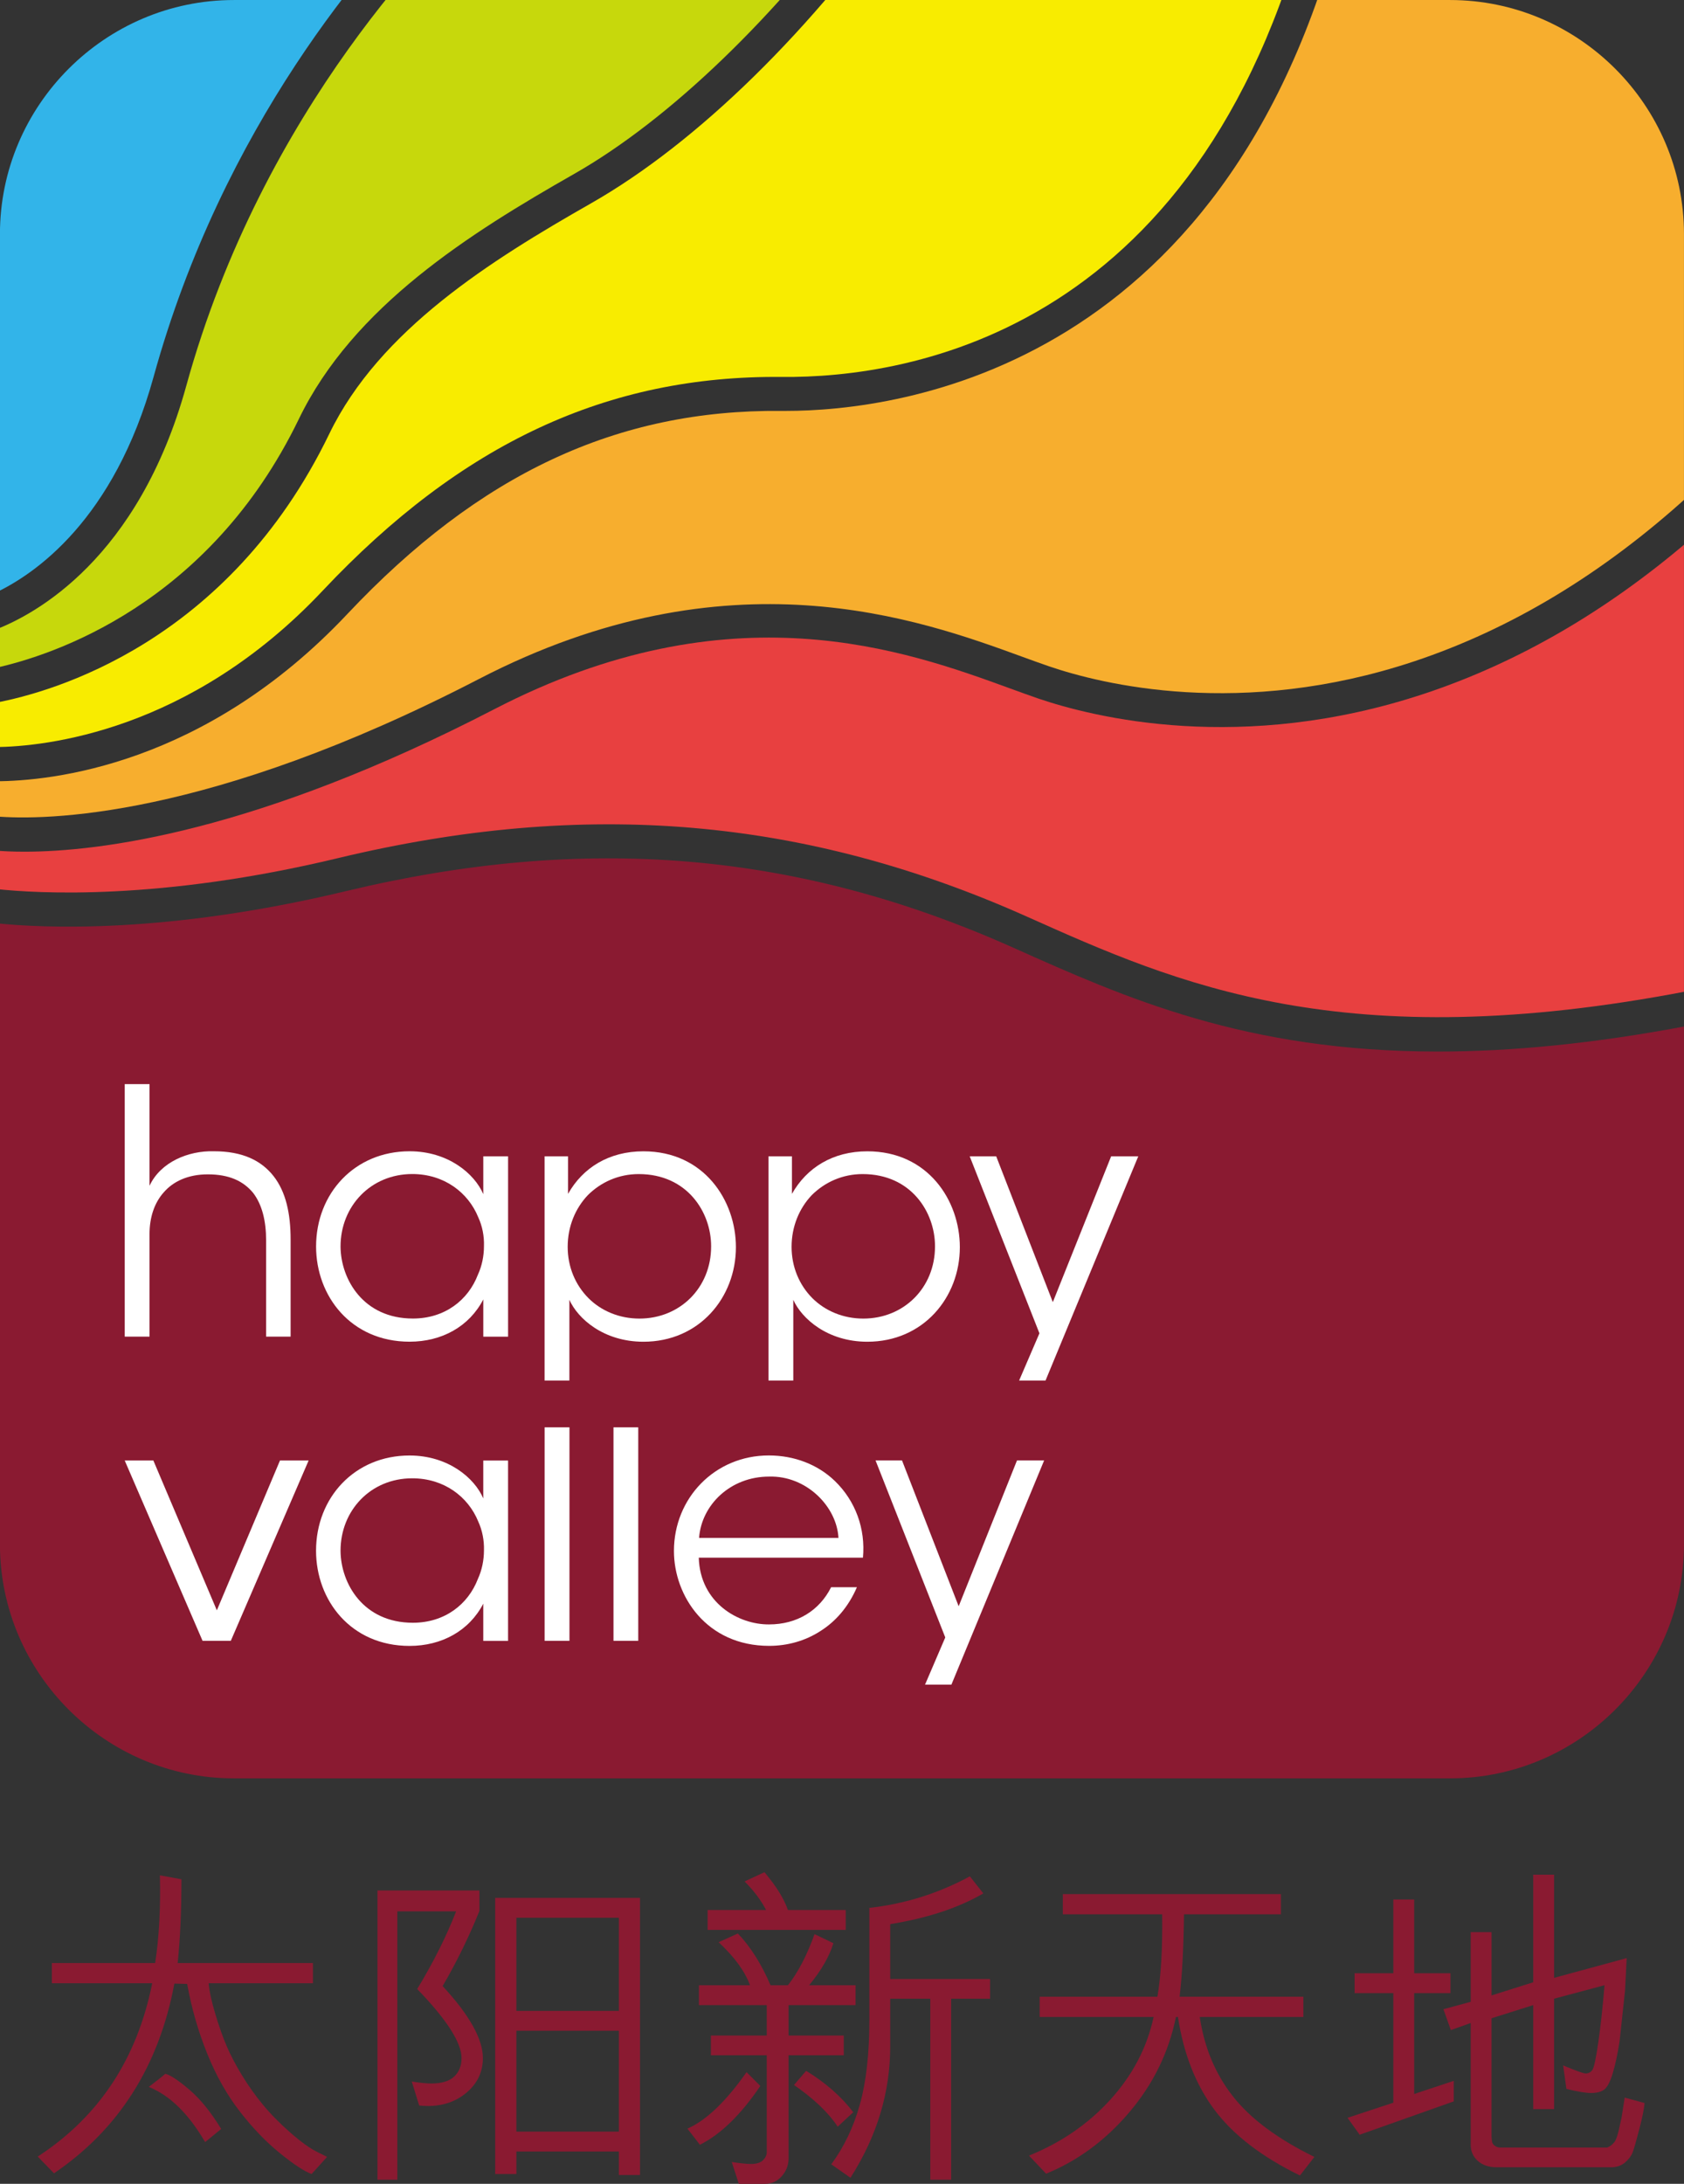 <?xml version="1.0" encoding="UTF-8"?>
<svg xmlns="http://www.w3.org/2000/svg" xml:space="preserve" height="297.63" width="229.6" version="1.1">
	<rect width="100%" height="100%" fill="#333333" stroke="none"/>
	<defs>
		<clipPath id="c" clipPathUnits="userSpaceOnUse">
			<path d="m0 841.89h595.28v-841.89h-595.28v841.89z"/>
		</clipPath>
		<clipPath id="b" clipPathUnits="userSpaceOnUse">
			<path d="m231.04 533.79c-14.03 0-25.51-11.481-25.51-25.511v-142.87c0-14.031 11.48-25.512 25.51-25.512h132.66c14.031 0 25.512 11.481 25.512 25.512v142.87c0 14.03-11.481 25.511-25.512 25.511h-132.66z"/>
		</clipPath>
		<clipPath id="a" clipPathUnits="userSpaceOnUse">
			<path d="m0 841.89h595.28v-841.89h-595.28v841.89z"/>
		</clipPath>
	</defs>
	
	<g clip-path="url(#c)" transform="matrix(1.25 0 0 -1.25 -256.92 667.24)" fill="#8a1a31">
		<path d="m229.66 301.67-1.703-1.397h-0.07c-1.793 3.069-3.834 5.062-6.125 5.982 0.834 0.633 1.439 1.11 1.806 1.433 0.563-0.144 1.444-0.729 2.643-1.755 1.201-1.028 2.349-2.449 3.449-4.263m10.01 18.09v-2.203h-11.373c0.072-0.872 0.314-1.991 0.726-3.359s0.826-2.538 1.244-3.51c0.418-0.974 0.969-2.022 1.649-3.144s1.441-2.194 2.285-3.215c0.84-1.02 1.836-2.036 2.99-3.044 1.153-1.01 2.121-1.711 2.91-2.105l1.11-0.555-1.684-1.863c-0.74 0.251-1.871 0.988-3.392 2.212-1.524 1.223-2.993 2.743-4.407 4.558-1.416 1.815-2.613 3.931-3.591 6.35-0.979 2.418-1.709 4.952-2.186 7.602l-1.396 0.037c-1.684-8.992-6.061-15.887-13.129-20.687l-1.774 1.826c6.674 4.347 10.836 10.646 12.485 18.897h-10.944v2.203h11.266c0.43 2.806 0.603 5.993 0.519 9.563l2.348-0.429c0-3.499-0.139-6.543-0.412-9.134h14.756z"/>
		<path d="m261.86 301.38h11.176v10.997h-11.176v-10.997zm11.176 23.32h-11.176v-10.156h11.176v10.156zm-11.176-25.487v-2.454h-2.312v30.107h15.797v-30.215h-2.309v2.562h-11.176zm-4.031 28.46v-2.238c-1.158-2.855-2.496-5.583-4.012-8.186 2.924-3.164 4.389-5.779 4.389-7.845 0-1.493-0.58-2.737-1.738-3.734s-2.58-1.496-4.262-1.496c-0.312 0-0.627 0.018-0.949 0.054l-0.807 2.615c0.883-0.144 1.594-0.215 2.131-0.215 1.123 0 1.951 0.251 2.492 0.752 0.535 0.502 0.805 1.17 0.805 2.006 0 1.695-1.613 4.209-4.838 7.541 1.779 2.936 3.195 5.761 4.246 8.471h-6.412v-29.266h-2.168v31.541h11.123z"/>
		<path d="m300.36 313.56v12.215c3.869 0.43 7.523 1.576 10.963 3.438l1.467-1.862c-2.709-1.576-6.094-2.693-10.155-3.35v-5.982h10.891v-2.148h-4.246v-19.739h-2.275v19.739h-4.37v-5.212c0-5.004-1.445-9.774-4.334-14.312l-2.095 1.469c1.384 1.875 2.424 4.048 3.117 6.519 0.691 2.473 1.037 5.547 1.037 9.225m-1.756-10.066-1.699-1.577c-0.981 1.505-2.568 3.022-4.766 4.55l1.326 1.54c2.125-1.301 3.838-2.805 5.139-4.513m-15.885 19.88v2.167h6.375c-0.548 1.063-1.332 2.102-2.345 3.117l2.168 1.004c1.277-1.505 2.13-2.878 2.56-4.121h6.305v-2.167h-15.063zm14.848-13.665h-6.018v-11.23c0-0.74-0.246-1.391-0.734-1.952-0.49-0.562-1.111-0.842-1.863-0.842h-2.831l-0.771 2.382c0.971-0.144 1.66-0.215 2.078-0.215 0.621 0 1.067 0.138 1.336 0.412 0.268 0.275 0.403 0.556 0.403 0.842v10.603h-6.09v2.15h6.09v3.312h-7.397v2.167h5.57c-0.56 1.53-1.703 3.093-3.421 4.694l2.095 0.949c1.385-1.445 2.573-3.325 3.565-5.643h1.898c1.11 1.41 2.076 3.267 2.901 5.572l2.06-0.986c-0.453-1.468-1.338-2.998-2.65-4.586h5.068v-2.167h-7.307v-3.312h6.018v-2.15zm-15.691-9.761-1.36 1.755c2.055 0.907 4.201 2.961 6.448 6.161l1.503-1.505c-2.125-3.14-4.322-5.278-6.591-6.411"/>
		<path d="m347.7 313.88h-11.301c0.49-3.308 1.686-6.183 3.592-8.624 1.904-2.442 4.873-4.654 8.91-6.636l-1.576-2.024c-4.154 2.03-7.258 4.409-9.305 7.138-2.049 2.728-3.383 6.11-4.002 10.146h-0.216c-0.788-3.857-2.479-7.316-5.079-10.379-2.595-3.063-5.627-5.299-9.087-6.708l-1.864 1.97c3.533 1.433 6.504 3.48 8.91 6.143 2.407 2.663 3.967 5.654 4.684 8.974h-12.431v2.203h12.843c0.395 2.28 0.567 5.277 0.52 8.991h-10.836v2.202h23.785v-2.202h-10.567c-0.048-3.737-0.209-6.735-0.482-8.991h13.502v-2.203z"/>
		<path d="m365.95 299.95v13.271l-2.166-0.77-0.809 2.275 2.975 0.806v7.595h2.273v-6.897l4.549 1.434v11.73h2.276v-11.247l7.916 2.15-0.18-3.547-0.592-5.498c-0.224-1.446-0.476-2.618-0.752-3.52-0.274-0.902-0.574-1.483-0.902-1.746-0.33-0.264-0.811-0.394-1.443-0.394-0.596 0-1.499 0.149-2.706 0.447l-0.355 2.561c1.395-0.585 2.213-0.877 2.453-0.877 0.309 0 0.553 0.125 0.733 0.376 0.179 0.25 0.398 1.269 0.654 3.054s0.48 3.848 0.672 6.188l-5.498-1.468v-12.037h-2.276v11.338l-4.549-1.433v-12.878c0.012-0.286 0.036-0.502 0.071-0.644 0.037-0.144 0.138-0.275 0.304-0.395 0.168-0.119 0.36-0.179 0.575-0.179h11.66c0.31 0.119 0.572 0.317 0.787 0.591 0.215 0.276 0.418 0.902 0.609 1.881l0.18 0.806 0.34 2.167 2.166-0.591c-0.047-0.609-0.235-1.546-0.563-2.812-0.328-1.265-0.568-2.104-0.716-2.516-0.151-0.411-0.43-0.794-0.842-1.147-0.412-0.352-0.919-0.528-1.514-0.528h-12.484c-0.871 0-1.565 0.233-2.078 0.699-0.512 0.465-0.768 1.051-0.768 1.755m-1.846 4.729-10.263-3.636-1.327 1.844 4.998 1.648v11.946h-4.226v2.167h4.226v8.042h2.274v-8.042h3.959v-2.167h-3.959v-10.997l4.318 1.433v-2.238z"/>
	</g>
	<g transform="matrix(1.25 0 0 -1.25 -256.92 667.24)" clip-path="url(#b)">
		<path d="m242.36 440.22c27.057 6.496 50.961 4.467 75.225-6.386 16.304-7.294 34.421-15.368 72.125-8.086v49.07c-9.022-7.702-18.629-13.272-28.768-16.646-19.975-6.644-36.129-2.591-42.152-0.543-0.932 0.32-1.948 0.69-3.055 1.093-11.396 4.154-30.473 11.105-56.271-2.248-25.938-13.422-43.042-15.543-51.262-15.543-1.27 0-2.321 0.05-3.169 0.12v-4.183c4.6-0.5 18.003-1.289 37.327 3.352" fill="#e84040"/>
		<path d="m205.04 465.14v-4.172c6.149 1.358 23.275 6.86 33.092 27.137 5.933 12.266 18.612 20.227 30.03 26.726 10.486 5.97 22.211 17.309 32.07 30.873-14.207 0.011-28.498 0.029-41.542 0.045-5.097-4.609-24.454-23.656-32.837-54.029-5.219-18.906-16.529-24.93-20.813-26.58" fill="#c7d80c"/>
		<path d="m291.27 488.99c-0.168 0-0.336 0.001-0.494 0.001-17.924 0.167-32.959-6.858-47.358-22.15-15.591-16.553-32.354-18.217-38.379-18.23v-3.831c5.313-0.439 23.102-0.356 52.737 14.981 27.236 14.1 48.051 6.512 59.23 2.436 1.077-0.393 2.071-0.753 2.979-1.063 5.666-1.931 20.89-5.744 39.797 0.55 10.582 3.522 20.584 9.563 29.933 18.054v66.089c-0.269-0.094-15.488-0.134-37.082-0.143-11.99-52.262-49.236-56.694-61.363-56.694" fill="#f7ae2e"/>
		<path d="m222.29 492.71c7.555 27.376 23.322 45.495 30.992 53.05-27.545 0.036-48.246 0.073-48.246 0.073v-76.671c4.291 2.026 12.938 7.914 17.254 23.548" fill="#32b4e9"/>
		<path d="m362.36 419.14c-20.986 0-34.109 5.869-46.262 11.307-23.502 10.514-46.656 12.47-72.879 6.173-19.453-4.666-32.929-4.036-38.186-3.482v-97.897h184.68v86.721c-10.471-1.992-19.465-2.822-27.35-2.822" fill="#8a1a31"/>
		<path d="m269.98 511.61c-10.936-6.226-23.057-13.811-28.529-25.122-11.045-22.82-30.278-28.171-36.417-29.321v-4.832c5.364 0.057 21.188 1.647 35.692 17.046 15.156 16.096 31.098 23.495 50.082 23.314 13.832-0.14 46.652 4.851 58.024 52.989-13.211-0.004-28.493 0.003-44.061 0.016-10.566-15.118-23.131-27.451-34.791-34.09" fill="#f8ec00"/>
	</g>
	<g clip-path="url(#a)" transform="matrix(1.25 0 0 -1.25 -256.92 667.24)" fill="#fff">
		<path d="m230.71 354.89h-3.08l-8.492 19.664h3.125l6.925-16.338 6.887 16.338h3.125l-8.49-19.664z"/>
		<path d="m242.68 364.68c0.035-3.546 2.482-7.818 7.891-7.818 3.474 0 6.031 2.01 7.093 4.785 0.438 0.952 0.659 2.047 0.659 3.108 0.033 1.095-0.186 2.192-0.622 3.143-1.099 2.705-3.728 4.714-7.203 4.714-4.531 0-7.818-3.507-7.818-7.895v-0.037zm18.273-9.795h-2.705v4.058c-1.533-2.958-4.533-4.606-8.043-4.606-6.394 0-10.197 4.971-10.197 10.38 0 5.777 4.205 10.381 10.197 10.381 4.205 0 7.094-2.449 8.043-4.681v4.132h2.705v-19.664z"/>
		<path d="m264.94 378.17h2.709v-23.278h-2.709v23.278z"/>
		<path d="m272.45 378.17h2.701v-23.278h-2.701v23.278z"/>
		<path d="m296.99 366.11c-0.183 3.438-3.508 6.802-7.561 6.689-4.244 0-7.384-3.105-7.642-6.689h15.203zm-15.236-2.153c0.144-4.939 4.345-7.309 7.675-7.276 3.034 0 5.481 1.498 6.76 4.057h2.815c-0.914-2.116-2.301-3.727-3.987-4.785-1.64-1.063-3.582-1.611-5.588-1.611-6.835 0-10.384 5.447-10.384 10.343 0 5.776 4.463 10.418 10.347 10.418 2.778 0 5.336-0.984 7.2-2.779 2.267-2.19 3.361-5.225 3.069-8.367h-17.907z"/>
		<path d="m308.64 355.26-7.604 19.298h2.887l6.178-15.898 6.361 15.898h2.961l-10.116-24.447h-2.876l2.209 5.149z"/>
		<path d="m219.14 415.59h2.705v-7.688-3.398c1.205 2.595 4.238 3.839 7.016 3.765 3.105 0 5.154-0.988 6.508-2.703 1.351-1.72 1.865-4.094 1.865-6.91v-10.6h-2.672v10.493c0 2.121-0.438 3.909-1.422 5.188-1.062 1.281-2.598 2.014-4.937 2.014-2.159 0-3.766-0.771-4.788-1.94-1.058-1.17-1.57-2.781-1.57-4.569v-11.186h-2.705v27.534z"/>
		<path d="m242.68 397.85c0.037-3.544 2.486-7.819 7.896-7.819 3.473 0 6.03 2.008 7.09 4.788 0.44 0.949 0.657 2.047 0.657 3.105 0.037 1.098-0.182 2.195-0.622 3.146-1.095 2.702-3.728 4.716-7.197 4.716-4.531 0-7.824-3.509-7.824-7.897v-0.039zm18.275-9.795h-2.705v4.06c-1.535-2.963-4.531-4.609-8.039-4.609-6.398 0-10.199 4.974-10.199 10.383 0 5.775 4.201 10.379 10.199 10.379 4.201 0 7.09-2.445 8.039-4.676v4.129h2.705v-19.666z"/>
		<path d="m283.1 397.92c0 3.691-2.596 7.861-7.896 7.861-2.196 0-4.127-0.881-5.555-2.301-1.352-1.427-2.194-3.401-2.194-5.634 0-2.192 0.842-4.163 2.268-5.593 1.387-1.388 3.365-2.227 5.557-2.227 4.422 0 7.82 3.362 7.82 7.859v0.035zm-18.164 9.797h2.559v-4.094c1.607 2.852 4.459 4.641 8.222 4.641 6.615 0 10.088-5.37 10.088-10.451 0-5.483-3.984-10.311-10.088-10.311-4.349 0-7.162 2.524-8.076 4.57v-4.021-4.781h-2.705v24.447z"/>
		<path d="m307.52 397.92c0 3.691-2.592 7.861-7.893 7.861-2.193 0-4.128-0.881-5.554-2.301-1.352-1.427-2.196-3.401-2.196-5.634 0-2.192 0.844-4.163 2.266-5.593 1.393-1.388 3.365-2.227 5.559-2.227 4.42 0 7.818 3.362 7.818 7.859v0.035zm-18.162 9.797h2.558v-4.094c1.61 2.852 4.459 4.641 8.223 4.641 6.615 0 10.09-5.37 10.09-10.451 0-5.483-3.985-10.311-10.09-10.311-4.349 0-7.162 2.524-8.076 4.57v-4.021-4.781h-2.705v24.447z"/>
		<path d="m318.91 388.42-7.605 19.298h2.89l6.176-15.9 6.361 15.9h2.959l-10.115-24.447h-2.881l2.215 5.149z"/>
	</g>
</svg>
